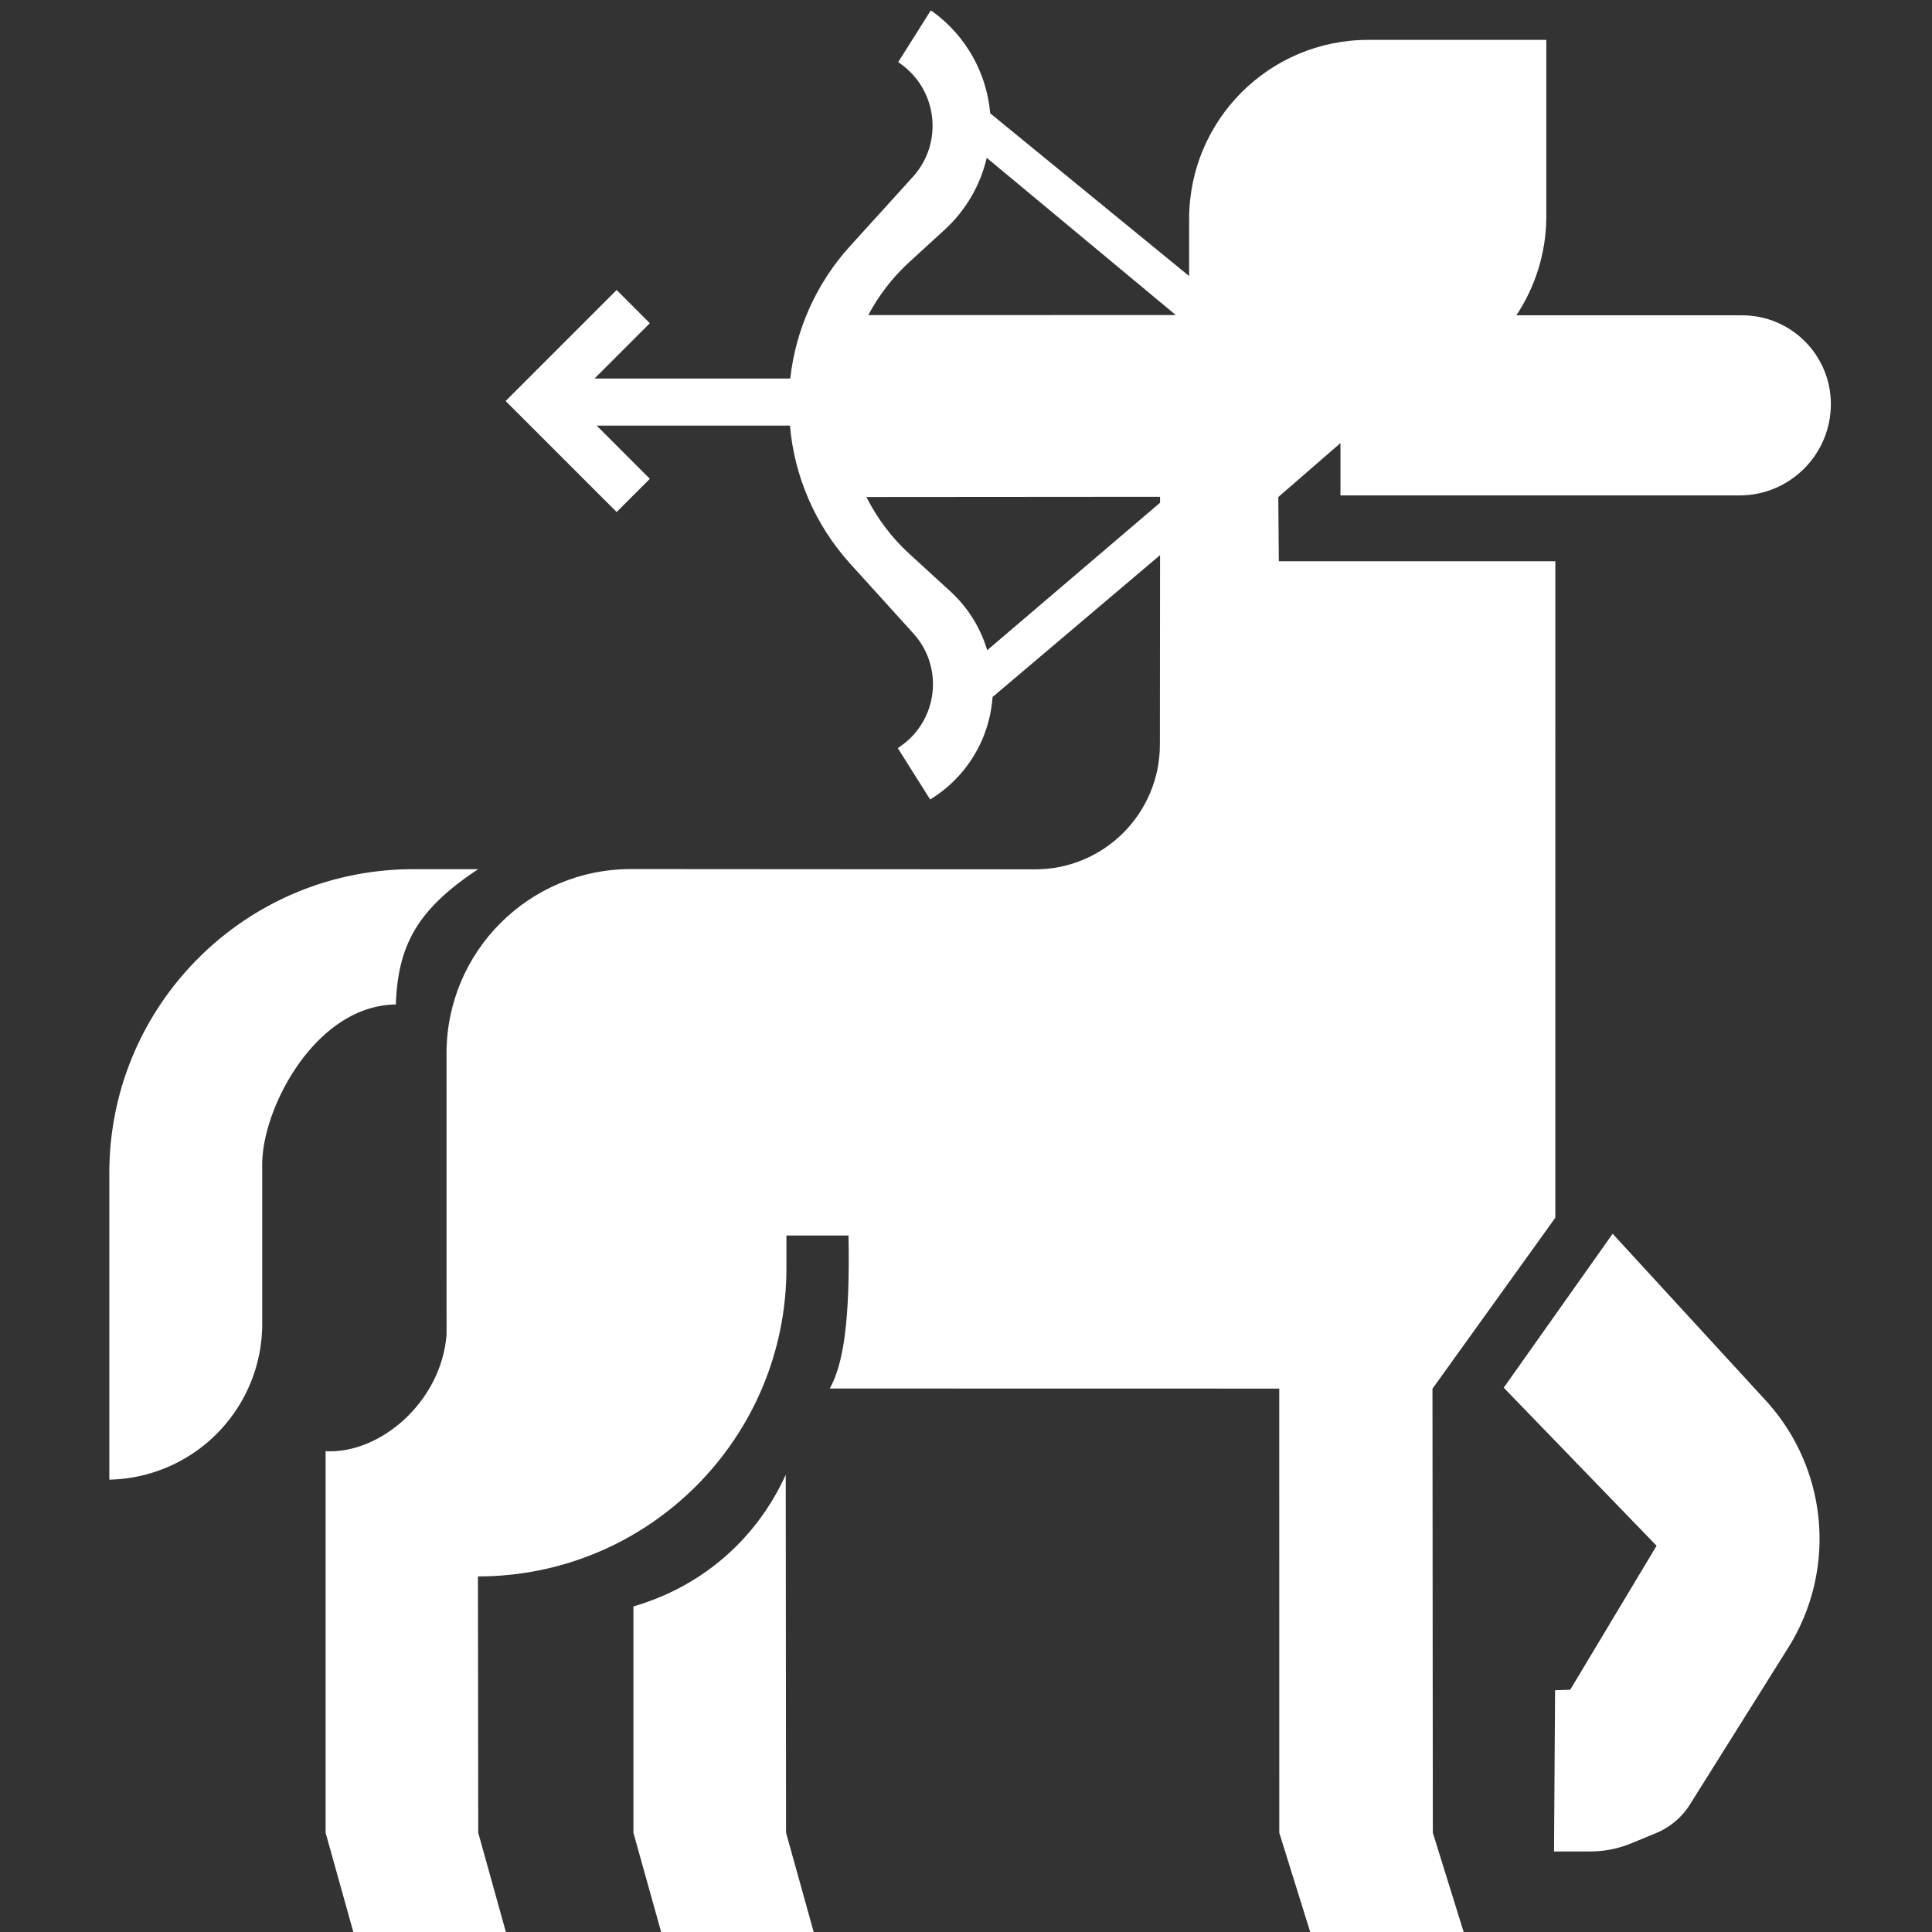 <?xml version="1.0" encoding="UTF-8" standalone="no"?>
<!-- Created with Inkscape (http://www.inkscape.org/) -->

<svg
   width="6.615mm"
   height="6.615mm"
   viewBox="0 0 6.615 6.615"
   version="1.1"
   id="svg1"
   xml:space="preserve"
   inkscape:version="1.3.2 (091e20e, 2023-11-25, custom)"
   sodipodi:docname="kheiron.svg"
   inkscape:export-filename="logo_kheiron.svg"
   inkscape:export-xdpi="150"
   inkscape:export-ydpi="150"
   xmlns:inkscape="http://www.inkscape.org/namespaces/inkscape"
   xmlns:sodipodi="http://sodipodi.sourceforge.net/DTD/sodipodi-0.dtd"
   xmlns="http://www.w3.org/2000/svg"
   xmlns:svg="http://www.w3.org/2000/svg"><rect x="0" y="0" width="6.615" height="6.615" fill="#333333" stroke="none"/><sodipodi:namedview
     id="namedview1"
     pagecolor="#505050"
     bordercolor="#eeeeee"
     borderopacity="1"
     inkscape:showpageshadow="0"
     inkscape:pageopacity="0"
     inkscape:pagecheckerboard="0"
     inkscape:deskcolor="#505050"
     inkscape:document-units="pt"
     showguides="true"
     inkscape:lockguides="false"
     inkscape:zoom="1.4142136"
     inkscape:cx="364.15999"
     inkscape:cy="519.36993"
     inkscape:window-width="1366"
     inkscape:window-height="745"
     inkscape:window-x="-8"
     inkscape:window-y="-8"
     inkscape:window-maximized="1"
     inkscape:current-layer="layer1" /><defs
     id="defs1" /><g
     id="g33"
     inkscape:label="ico_w_bg_b"
     transform="translate(135.584,76.331)"
     inkscape:export-filename="con fondo\ico_w_bg-b.svg"
     inkscape:export-xdpi="150"
     inkscape:export-ydpi="150"><g
       id="g32"
       inkscape:label="centauro_w"
       style="fill:#ffffff"
       transform="matrix(0.15,0,0,0.15,-138.198,-91.324)"><rect
         style="fill:#ffffff;fill-opacity:0;stroke-width:0.092;stroke-linejoin:round"
         id="rect29"
         width="6.615"
         height="6.615"
         x="-104.106"
         y="-73.424"
         inkscape:label="bg-square"
         transform="matrix(6.682,0,0,6.682,713.12,590.822)" /><path
         d="m 35.362,133.619 0.007,8.168 0.725,2.604 -3.482,-5.3e-4 -0.727,-2.603 v -5.166 c 1.513,-0.437 2.785,-1.485 3.476,-3.003 z"
         style="opacity:1;fill:#ffffff;fill-opacity:1;stroke-width:0.102;stroke-linejoin:round"
         id="path29" /><path
         d="m 26.859,119.794 c -3.831,-4.6e-4 -6.937,3.105 -6.937,6.936 v 6.998 a 3.562,3.562 0 0 0 3.49,-3.632 v -3.567 c 1.33e-4,-1.29 1.222,-3.627 3.05,-3.647 0.048,-1.371 0.507,-2.18 1.878,-3.088 z"
         style="display:inline;opacity:1;fill:#ffffff;fill-opacity:1;stroke-width:0.102;stroke-linejoin:round"
         id="path30" /><path
         d="m 54.237,128.115 3.491,3.802 a 4.676,4.676 0 0 1 0.517,5.647 l -2.242,3.576 a 1.671,1.671 0 0 1 -0.778,0.657 l -0.559,0.231 a 2.471,2.471 0 0 1 -0.942,0.187 h -0.825 l 0.024,-3.68 0.346,-0.012 1.971,-3.286 -3.489,-3.608 z"
         style="opacity:1;fill:#ffffff;fill-opacity:1;stroke-width:0.102;stroke-linejoin:round"
         id="path31" /><path
         d="m 38.673,100.191 -0.744,1.18 0.049,0.035 c 0.852,0.601 0.986,1.812 0.286,2.584 l -1.443,1.591 c -0.757,0.837 -1.231,1.891 -1.356,3.012 h -4.467 l 1.262,-1.262 -0.758,-0.758 -2.534,2.534 2.534,2.534 0.758,-0.758 -1.214,-1.215 h 4.412 c 0.101,1.167 0.58,2.269 1.364,3.14 l 1.454,1.605 c 0.696,0.768 0.562,1.972 -0.286,2.568 l -0.07,0.049 0.738,1.172 c 0.828,-0.503 1.359,-1.377 1.425,-2.343 h 0.005 l 3.818,-3.234 -0.004,4.317 c 0.003,1.577 -1.275,2.857 -2.851,2.855 l -9.223,-0.006 c -2.324,-0.002 -4.209,1.882 -4.209,4.207 l 9.99e-4,6.422 c -0.124,1.544 -1.528,2.728 -2.761,2.658 v 8.71 l 0.727,2.603 3.482,5.3e-4 -0.725,-2.604 -0.007,-5.851 c 3.889,2.9e-4 7.042,-3.152 7.042,-7.041 v -0.741 h 1.417 c 0.037,1.954 -0.117,2.93 -0.427,3.493 l 10.259,0.002 5.28e-4,10.139 0.812,2.603 h 3.502 l -0.809,-2.603 -0.008,-10.137 2.804,-3.902 5.28e-4,-14.985 h -6.312 l -0.012,-1.466 1.419,-1.231 v 1.194 h 9.109 c 1.151,-1.7e-4 2.085,-0.934 2.085,-2.085 -1.53e-4,-1.119 -0.907,-2.026 -2.026,-2.026 h -5.153 c 0.438,-0.659 0.676,-1.43 0.684,-2.221 v -4.066 h -4.066 c -2.257,-1.5e-4 -4.087,1.83 -4.087,4.087 v 1.304 l -4.541,-3.715 c -0.08,-0.924 -0.556,-1.768 -1.305,-2.315 z m 1.277,3.365 4.316,3.589 -7.02,5.4e-4 c 0.234,-0.439 0.542,-0.848 0.931,-1.205 l 0.821,-0.751 c 0.474,-0.437 0.806,-1.006 0.952,-1.634 z m 3.956,7.737 v 0.136 l -3.945,3.366 c -0.153,-0.513 -0.442,-0.975 -0.835,-1.337 l -0.947,-0.867 c -0.415,-0.38 -0.737,-0.821 -0.976,-1.293 z"
         style="fill:#ffffff;fill-opacity:1;stroke-width:0.119;stroke-linejoin:round"
         id="path32" /></g></g></svg>
